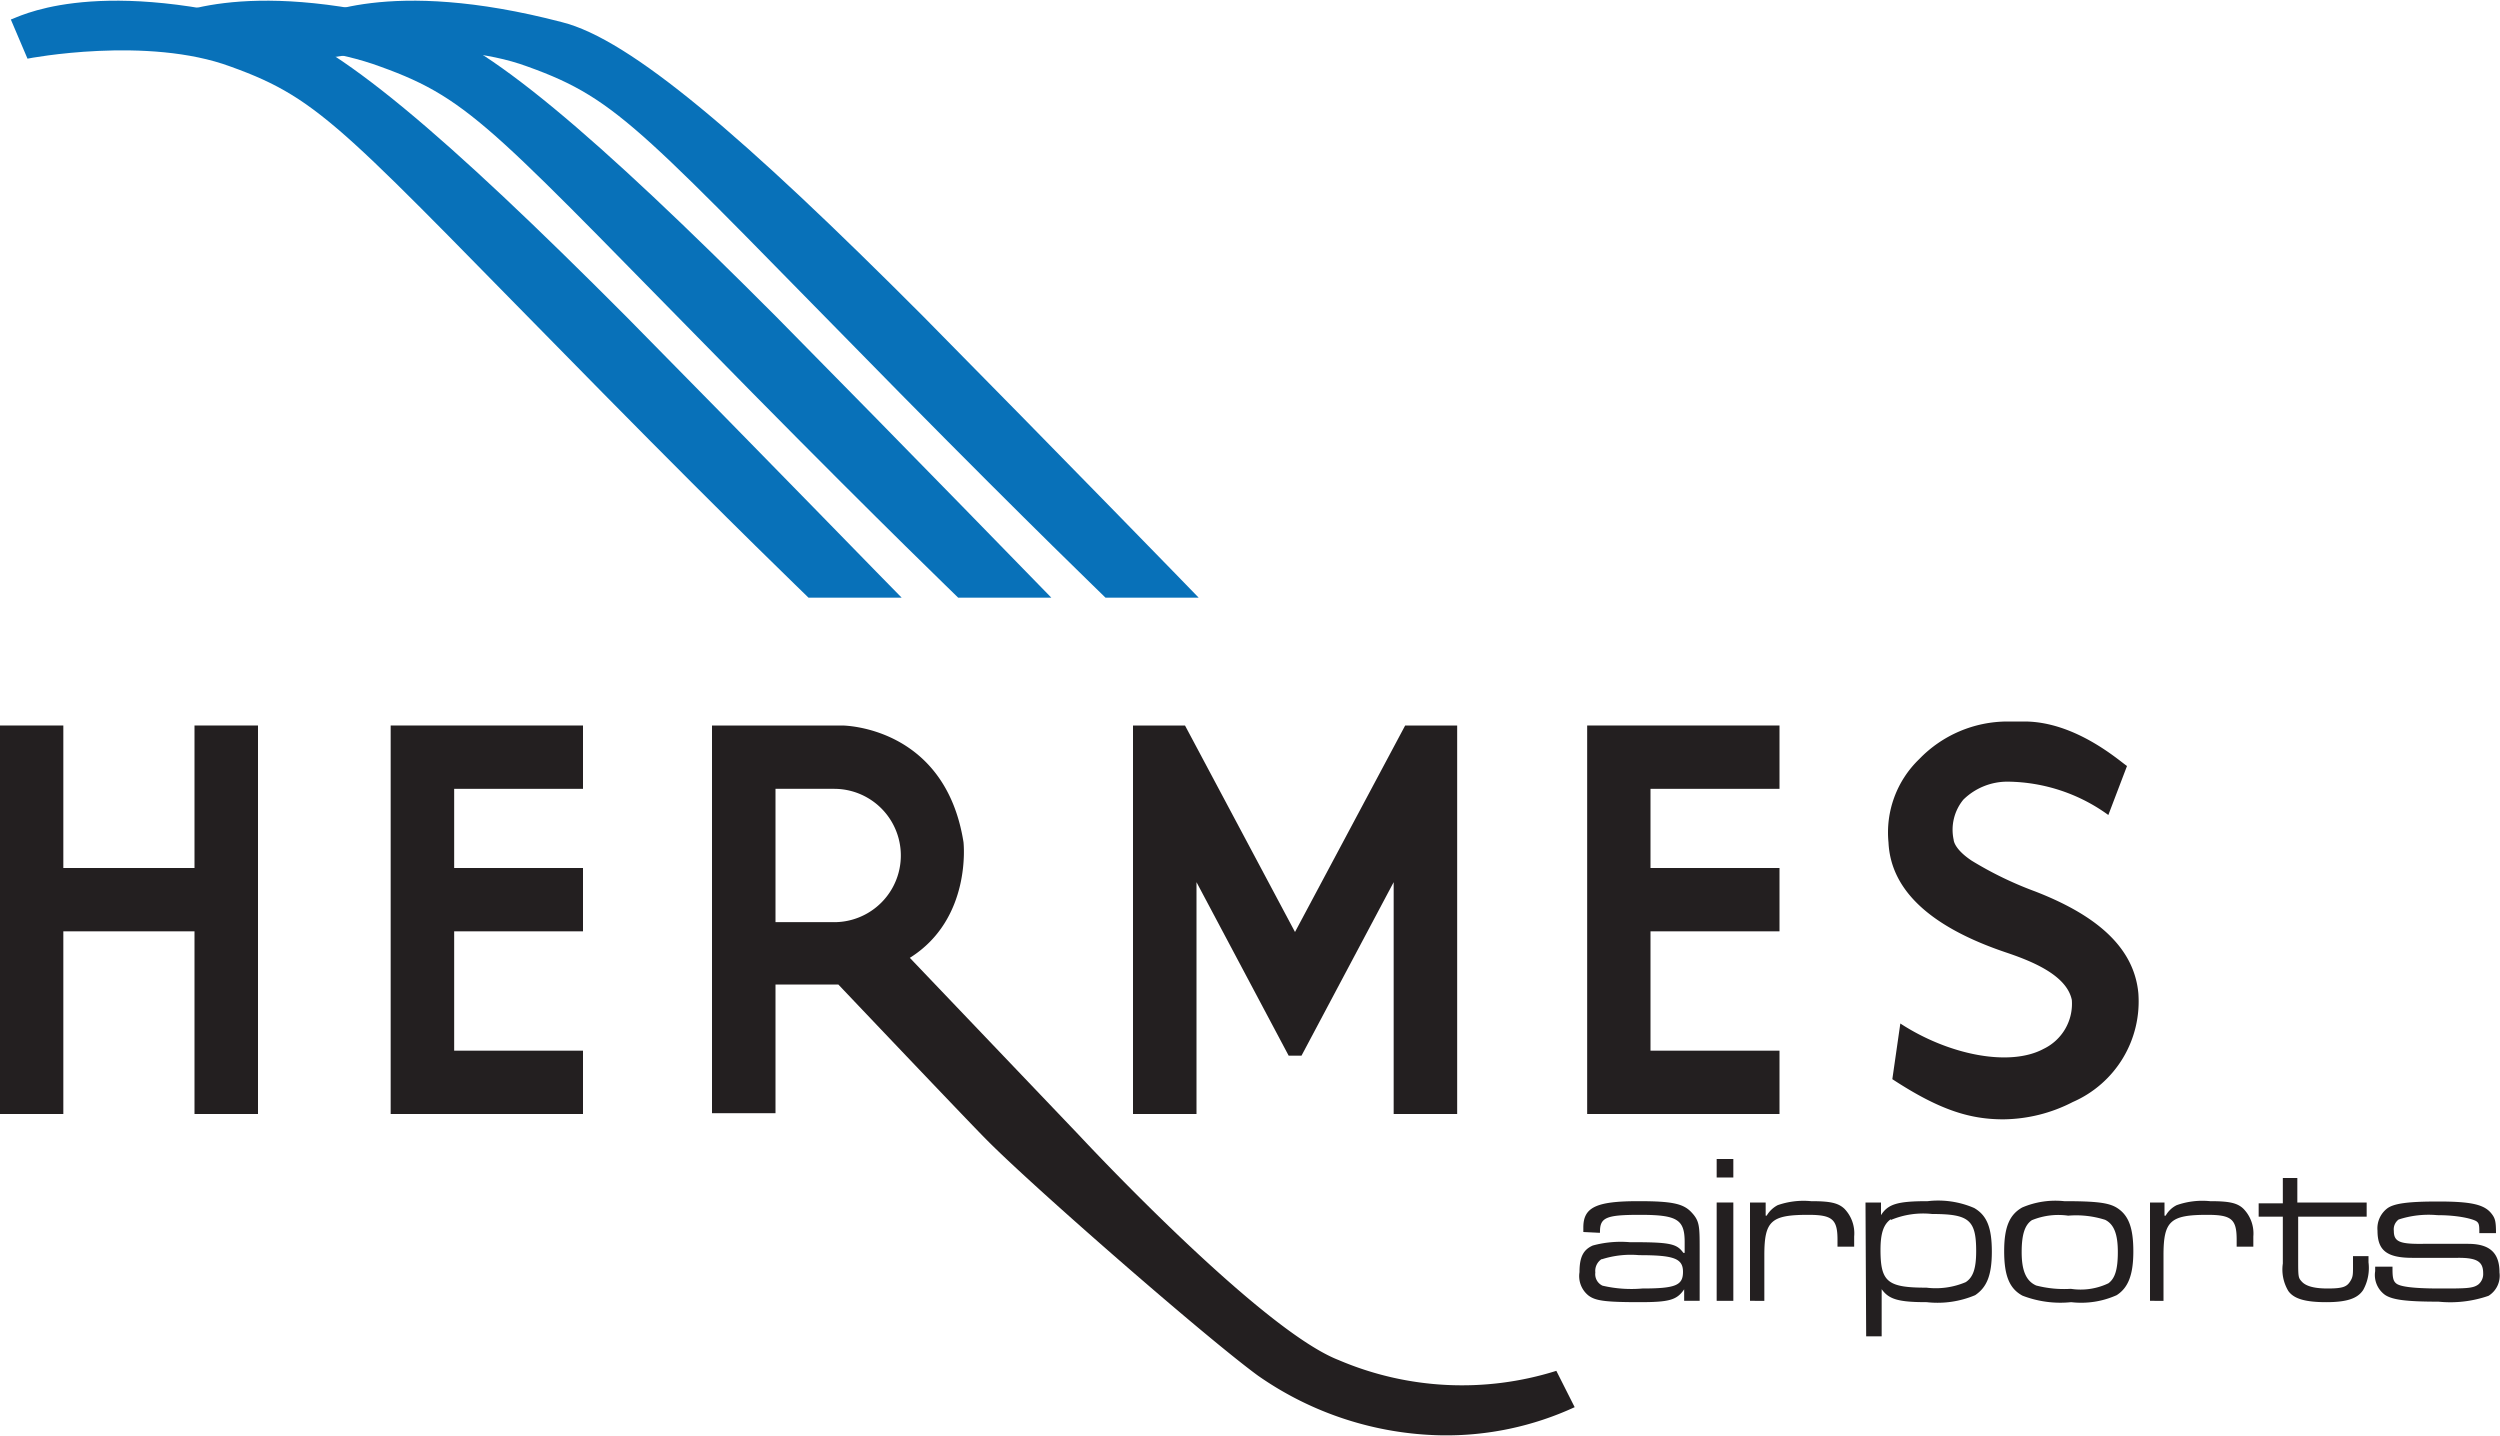 <svg id="Layer_2" data-name="Layer 2" xmlns="http://www.w3.org/2000/svg" viewBox="0 0 150 86.14"><defs><style>.cls-1{fill:#0871b9;}.cls-2{fill:#231f20;}</style></defs><title>hermes-airports-logo_1.14.19</title><path class="cls-1" d="M57.49,35.86c-.07-.08-4.29-4.12-12.28-12.22C29.64,7.84,28.39,6,22.83,4c-5-1.86-12.18-1.34-12.26-1.33l-.91-1.5c.35-.08,4.7-2.6,15.25.16C29,2.35,35.77,8.17,46.57,19,54.47,27,63,35.78,63.08,35.86Z"/><path class="cls-1" d="M66.33,35.86c-.07-.08-4.29-4.12-12.28-12.22C38.48,7.84,37.23,6,31.67,4c-5-1.86-12.12-.5-12.2-.48l-1-2.35c.35-.08,4.7-2.6,15.25.16C37.81,2.35,44.61,8.17,55.41,19,63.31,27,71.85,35.78,71.92,35.86Z"/><path class="cls-1" d="M48.51,35.86c-.07-.08-4.3-4.12-12.28-12.22C20.65,7.84,19.41,6,13.85,4c-5-1.86-12.13-.5-12.2-.48l-1-2.35c.35-.08,4.71-2.6,15.26.16C20,2.35,26.79,8.17,37.58,19,45.48,27,54,35.78,54.1,35.86Z"/><polygon class="cls-2" points="86.4 43.53 84.31 43.53 77.7 55.92 71.1 43.53 69.01 43.53 67.98 43.53 67.98 66.84 71.79 66.84 71.79 52.93 77.32 63.34 77.36 63.34 78.05 63.34 78.09 63.34 83.62 52.93 83.62 66.84 87.43 66.84 87.43 43.53 86.4 43.53"/><polygon class="cls-2" points="11.67 43.53 11.67 52.08 3.8 52.08 3.8 43.53 0 43.53 0 66.84 3.8 66.84 3.8 55.88 11.67 55.88 11.67 66.84 15.48 66.84 15.48 43.53 11.67 43.53"/><polygon class="cls-2" points="34.98 55.88 34.98 52.08 27.25 52.08 27.25 47.33 34.98 47.33 34.98 43.53 27.25 43.53 25.16 43.53 23.44 43.53 23.44 66.84 25.16 66.84 27.25 66.84 34.98 66.84 34.98 63.04 27.25 63.04 27.25 55.88 34.98 55.88"/><polygon class="cls-2" points="106.77 55.88 106.77 52.08 99.03 52.08 99.03 47.33 106.77 47.33 106.77 43.53 99.03 43.53 96.95 43.53 95.23 43.53 95.23 66.84 96.95 66.84 99.03 66.84 106.77 66.84 106.77 63.04 99.03 63.04 99.03 55.88 106.77 55.88"/><path class="cls-2" d="M94.48,84.43a18.38,18.38,0,0,1-8,1.69,19.81,19.81,0,0,1-11-3.58C72.28,80.2,61.75,71,59.13,68.32c-1-1-8.83-9.25-8.83-9.25l-3.77,0v7.72H42.72V43.53h7.81s6.17,0,7.28,7c0,0,.52,4.6-3.22,6.94L64.77,68.14S75.56,79.75,80.31,81.6a18.84,18.84,0,0,0,13.07.65ZM50.05,47.33l-3.52,0v8l3.52,0a4,4,0,1,0,0-8Zm-3.52,8v-8"/><path class="cls-2" d="M120.2,67.16c-2,0-3.82-.55-6.66-2.41l.48-3.34c2.93,1.91,6.59,2.61,8.6,1.52A3,3,0,0,0,124.31,60c-.31-1.52-2.48-2.36-4-2.87-4.36-1.48-6.86-3.64-7-6.58a6.11,6.11,0,0,1,1.84-5,7.37,7.37,0,0,1,5.31-2.26h1c3.08,0,5.72,2.38,6.16,2.67l-1.12,2.94a10.43,10.43,0,0,0-6-2,3.77,3.77,0,0,0-2.7,1.08,2.85,2.85,0,0,0-.58,2.41s0,.53,1.08,1.25a21.61,21.61,0,0,0,3.82,1.85c3.55,1.38,5.91,3.27,6.18,6.09a6.58,6.58,0,0,1-3.93,6.54A9.25,9.25,0,0,1,120.2,67.16Z"/><path class="cls-2" d="M95,73.92c0-.14,0-.22,0-.27,0-1.21.76-1.58,3.3-1.58,2,0,2.69.14,3.18.66s.5.81.5,2.21v3.11h-.93v-.69h0c-.44.64-.88.77-2.66.77-2.06,0-2.65-.08-3.07-.39a1.49,1.49,0,0,1-.55-1.41c0-.91.23-1.35.8-1.6a6.39,6.39,0,0,1,2.2-.2c2.42,0,2.83.08,3.23.64h.08v-.64c0-1.36-.44-1.64-2.68-1.64-2,0-2.4.15-2.4,1a.17.17,0,0,0,0,.08Zm1.09,1.63a.85.85,0,0,0-.37.8.76.76,0,0,0,.43.79,7.59,7.59,0,0,0,2.39.17c2,0,2.44-.19,2.44-1s-.56-1-2.63-1A5.69,5.69,0,0,0,96.13,75.55Z"/><path class="cls-2" d="M104,69.54v1.11H103V69.54Zm0,2.61v5.9H103v-5.9Z"/><path class="cls-2" d="M105.94,72.15v.79H106a1.67,1.67,0,0,1,.66-.63,4.7,4.7,0,0,1,2-.24c1.14,0,1.62.1,2,.45a2.12,2.12,0,0,1,.59,1.67v.61h-1v-.42c0-1.23-.32-1.49-1.76-1.49-2.24,0-2.63.37-2.63,2.43v2.73H105v-5.9Z"/><path class="cls-2" d="M111.93,72.15h.93v.76h0c.42-.67,1-.84,2.8-.84a5.44,5.44,0,0,1,2.79.41c.76.44,1.06,1.17,1.06,2.62s-.32,2.15-1,2.61a5.81,5.81,0,0,1-2.91.42c-1.69,0-2.27-.17-2.7-.78h0v2.83h-.93Zm1.52,1c-.44.31-.62.85-.62,1.84,0,1.93.42,2.27,2.76,2.27a4.59,4.59,0,0,0,2.35-.33c.45-.29.63-.83.63-1.86,0-1.88-.43-2.23-2.64-2.23A5,5,0,0,0,113.45,73.2Z"/><path class="cls-2" d="M127,72.46c.73.45,1,1.23,1,2.63s-.31,2.18-1,2.62a5.19,5.19,0,0,1-2.73.42,6.32,6.32,0,0,1-2.92-.39c-.78-.42-1.1-1.19-1.1-2.67s.34-2.2,1.08-2.62a5.05,5.05,0,0,1,2.52-.38C125.76,72.07,126.51,72.16,127,72.46Zm-5.07.74c-.44.28-.63.87-.63,1.93s.24,1.72.87,2a6.67,6.67,0,0,0,2.08.2A3.87,3.87,0,0,0,126.5,77c.4-.29.57-.83.57-1.88s-.22-1.66-.76-1.93a5.73,5.73,0,0,0-2.22-.25A4.18,4.18,0,0,0,121.94,73.2Z"/><path class="cls-2" d="M129.87,72.15v.79h.07a1.55,1.55,0,0,1,.66-.63,4.62,4.62,0,0,1,2-.24c1.14,0,1.63.1,2,.45a2.12,2.12,0,0,1,.6,1.67v.61h-1v-.42c0-1.23-.31-1.49-1.76-1.49-2.23,0-2.63.37-2.63,2.43v2.73H129v-5.9Z"/><path class="cls-2" d="M137.84,70.68v1.47H142V73h-4.11V75.5c0,1.12,0,1.16.22,1.4s.66.41,1.55.41,1.14-.1,1.34-.41.18-.43.18-1.16v-.37h.93v.37a2.72,2.72,0,0,1-.32,1.66c-.34.52-1,.73-2.22.73s-1.93-.19-2.27-.67a2.5,2.5,0,0,1-.33-1.65V73h-1.45v-.8h1.45V70.68Z"/><path class="cls-2" d="M143.55,76l0,.16c0,.51.05.72.24.86s.76.29,2.6.29c1.56,0,2,0,2.32-.25a.81.81,0,0,0,.28-.67c0-.7-.38-.93-1.53-.92l-2.72,0c-1.55,0-2.09-.46-2.09-1.63a1.51,1.51,0,0,1,.59-1.34c.41-.3,1.28-.41,3.05-.41,2,0,2.78.18,3.21.74.21.27.26.46.26,1.16h-1c0-.43,0-.59-.17-.71s-1-.37-2.35-.37a5.78,5.78,0,0,0-2.32.26.73.73,0,0,0-.29.68c0,.65.34.8,1.75.78.38,0,2.08,0,2.7,0,1.33,0,1.89.56,1.89,1.72a1.42,1.42,0,0,1-.66,1.4,7,7,0,0,1-3,.35c-1.93,0-2.75-.11-3.2-.4a1.47,1.47,0,0,1-.6-1.43V76Z"/></svg>